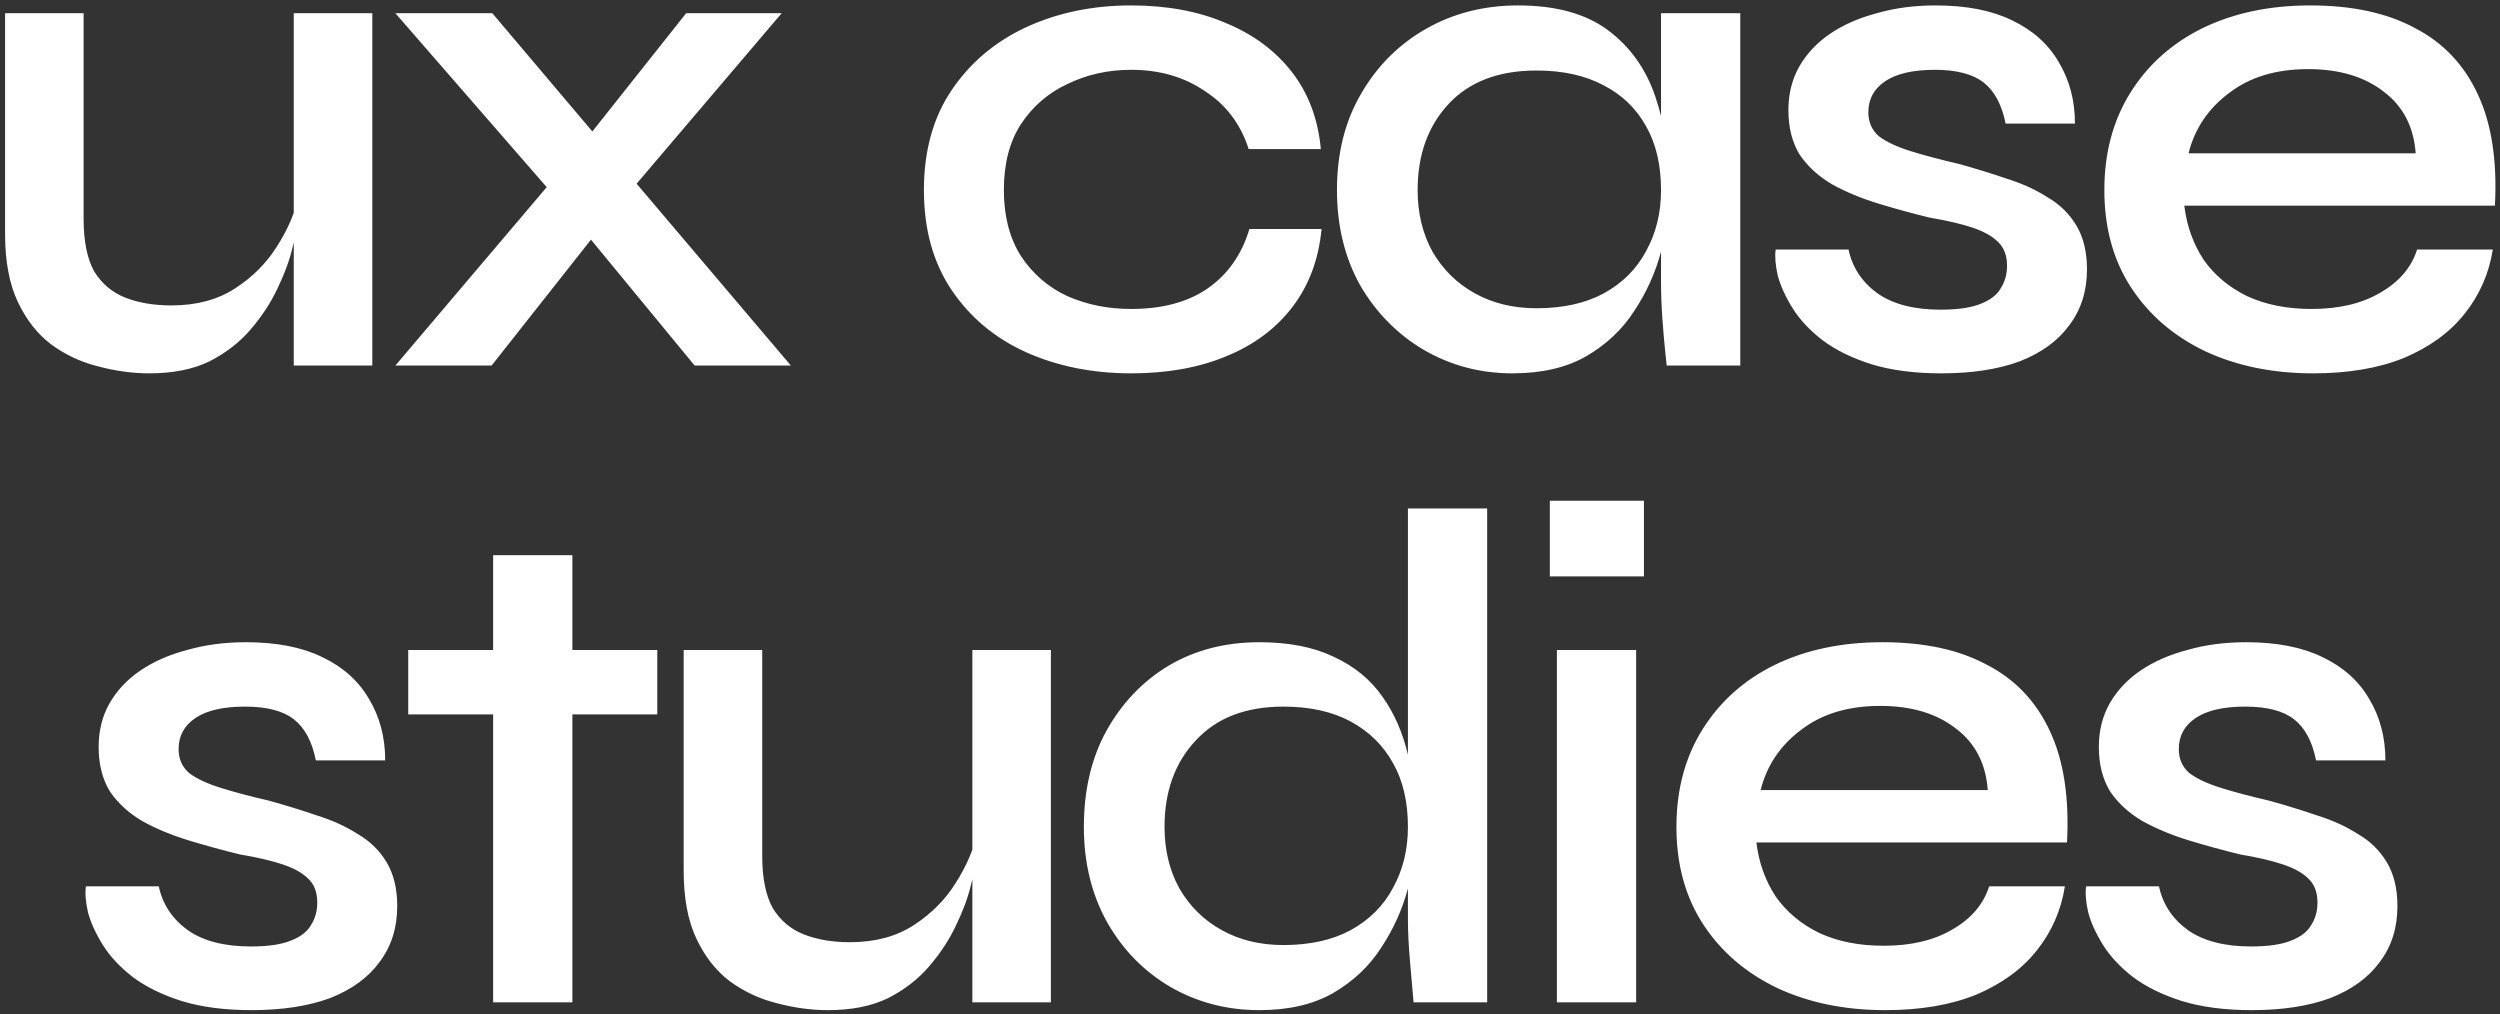 <?xml version="1.0" encoding="UTF-8"?> <svg xmlns="http://www.w3.org/2000/svg" width="424" height="172" viewBox="0 0 424 172" fill="none"><rect x="0" y="0" width="424" height="172" fill="#333333" stroke="none"/> <path d="M63.142 62H49.822V2.24H63.142V62ZM50.542 33.56L50.662 37.4C50.502 38.44 50.142 40 49.582 42.08C49.102 44.16 48.262 46.44 47.062 48.92C45.942 51.32 44.422 53.64 42.502 55.88C40.662 58.04 38.342 59.84 35.542 61.28C32.742 62.64 29.342 63.32 25.342 63.32C22.462 63.32 19.542 62.92 16.582 62.12C13.702 61.4 11.062 60.16 8.662 58.4C6.342 56.64 4.462 54.24 3.022 51.2C1.582 48.16 0.862 44.32 0.862 39.68V2.24H14.182V37.16C14.182 40.92 14.782 43.88 15.982 46.04C17.262 48.12 19.022 49.6 21.262 50.48C23.502 51.36 26.102 51.8 29.062 51.8C33.302 51.8 36.902 50.84 39.862 48.92C42.822 47 45.182 44.64 46.942 41.84C48.782 38.96 49.982 36.2 50.542 33.56ZM132.574 2.24L104.494 35.24L83.374 62H67.054L96.574 27.2L116.374 2.24H132.574ZM67.054 2.24H83.494L104.614 27.2L134.134 62H117.814L95.974 35.48L67.054 2.24ZM224.135 38.84C223.655 43.96 222.015 48.36 219.215 52.04C216.415 55.72 212.655 58.52 207.935 60.44C203.295 62.36 197.935 63.32 191.855 63.32C185.295 63.32 179.335 62.12 173.975 59.72C168.695 57.32 164.495 53.8 161.375 49.16C158.255 44.52 156.695 38.88 156.695 32.24C156.695 25.6 158.255 19.96 161.375 15.32C164.495 10.68 168.695 7.12 173.975 4.64C179.335 2.16 185.295 0.92 191.855 0.92C197.935 0.92 203.295 1.92 207.935 3.92C212.575 5.84 216.295 8.6 219.095 12.2C221.895 15.8 223.535 20.16 224.015 25.28H211.775C210.415 21.04 207.935 17.76 204.335 15.44C200.815 13.04 196.655 11.84 191.855 11.84C187.935 11.84 184.335 12.64 181.055 14.24C177.775 15.76 175.135 18.04 173.135 21.08C171.215 24.04 170.255 27.76 170.255 32.24C170.255 36.64 171.215 40.36 173.135 43.4C175.135 46.44 177.775 48.72 181.055 50.24C184.335 51.68 187.935 52.4 191.855 52.4C197.135 52.4 201.455 51.24 204.815 48.92C208.255 46.52 210.615 43.16 211.895 38.84H224.135ZM256.51 63.32C251.07 63.32 246.07 62 241.51 59.36C237.03 56.72 233.43 53.08 230.71 48.44C228.07 43.72 226.75 38.32 226.75 32.24C226.75 26 228.11 20.56 230.83 15.92C233.55 11.2 237.23 7.52 241.87 4.88C246.51 2.24 251.71 0.92 257.47 0.92C263.87 0.92 268.95 2.32 272.71 5.12C276.47 7.92 279.15 11.68 280.75 16.4C282.35 21.12 283.15 26.4 283.15 32.24C283.15 35.52 282.67 39 281.71 42.68C280.75 46.28 279.23 49.64 277.15 52.76C275.15 55.88 272.43 58.44 268.99 60.44C265.63 62.36 261.47 63.32 256.51 63.32ZM260.59 52.28C265.07 52.28 268.87 51.44 271.99 49.76C275.19 48 277.59 45.6 279.19 42.56C280.87 39.52 281.71 36.08 281.71 32.24C281.71 28 280.87 24.4 279.19 21.44C277.51 18.4 275.11 16.08 271.99 14.48C268.87 12.8 265.07 11.96 260.59 11.96C254.19 11.96 249.23 13.84 245.71 17.6C242.19 21.36 240.43 26.24 240.43 32.24C240.43 36.16 241.27 39.64 242.95 42.68C244.71 45.72 247.11 48.08 250.15 49.76C253.19 51.44 256.67 52.28 260.59 52.28ZM281.71 2.24H295.15V62H282.67C282.67 62 282.59 61.24 282.43 59.72C282.27 58.2 282.11 56.36 281.95 54.2C281.79 51.96 281.71 49.84 281.71 47.84V2.24ZM301.152 42.32H313.512C314.152 45.36 315.792 47.84 318.432 49.76C321.072 51.6 324.632 52.52 329.112 52.52C331.992 52.52 334.232 52.2 335.832 51.56C337.512 50.92 338.672 50.04 339.312 48.92C340.032 47.8 340.392 46.52 340.392 45.08C340.392 43.32 339.872 41.96 338.832 41C337.872 40.04 336.432 39.24 334.512 38.6C332.592 37.96 330.192 37.4 327.312 36.92C324.352 36.2 321.432 35.4 318.552 34.52C315.672 33.64 313.072 32.56 310.752 31.28C308.432 29.92 306.592 28.24 305.232 26.24C303.952 24.16 303.312 21.64 303.312 18.68C303.312 15.96 303.912 13.52 305.112 11.36C306.392 9.12 308.152 7.24 310.392 5.72C312.632 4.2 315.272 3.04 318.312 2.24C321.352 1.36 324.672 0.92 328.272 0.92C333.472 0.92 337.792 1.76 341.232 3.44C344.752 5.12 347.392 7.48 349.152 10.52C350.992 13.56 351.912 17.04 351.912 20.96H340.152C339.512 17.76 338.272 15.44 336.432 14C334.592 12.56 331.832 11.84 328.152 11.84C324.472 11.84 321.672 12.48 319.752 13.76C317.832 15.04 316.872 16.8 316.872 19.04C316.872 20.72 317.472 22.08 318.672 23.12C319.952 24.08 321.752 24.92 324.072 25.64C326.392 26.36 329.112 27.08 332.232 27.8C335.112 28.6 337.832 29.44 340.392 30.32C342.952 31.12 345.232 32.16 347.232 33.44C349.312 34.64 350.952 36.24 352.152 38.24C353.352 40.24 353.952 42.72 353.952 45.68C353.952 49.36 352.952 52.52 350.952 55.16C349.032 57.8 346.232 59.84 342.552 61.28C338.872 62.64 334.432 63.32 329.232 63.32C324.672 63.32 320.712 62.8 317.352 61.76C314.072 60.72 311.312 59.36 309.072 57.68C306.912 56 305.232 54.2 304.032 52.28C302.832 50.36 301.992 48.52 301.512 46.76C301.112 45 300.992 43.52 301.152 42.32ZM409.938 42.32H422.778C422.138 46.4 420.538 50.04 417.978 53.24C415.498 56.36 412.098 58.84 407.778 60.68C403.458 62.44 398.298 63.32 392.298 63.32C385.498 63.32 379.418 62.08 374.058 59.6C368.698 57.04 364.498 53.44 361.458 48.8C358.418 44.16 356.898 38.64 356.898 32.24C356.898 25.92 358.378 20.4 361.338 15.68C364.298 10.96 368.378 7.32 373.578 4.76C378.858 2.2 384.938 0.92 391.818 0.92C398.938 0.92 404.858 2.2 409.578 4.76C414.378 7.24 417.938 11 420.258 16.04C422.578 21 423.538 27.28 423.138 34.88H370.458C370.858 38.24 371.938 41.28 373.698 44C375.538 46.64 378.018 48.72 381.138 50.24C384.258 51.68 387.898 52.4 392.058 52.4C396.698 52.4 400.578 51.48 403.698 49.64C406.898 47.8 408.978 45.36 409.938 42.32ZM391.458 11.72C386.018 11.72 381.538 13.08 378.018 15.8C374.498 18.44 372.218 21.84 371.178 26H409.698C409.378 21.52 407.578 18.04 404.298 15.56C401.018 13 396.738 11.72 391.458 11.72ZM14.569 150.32H26.93C27.57 153.36 29.209 155.84 31.849 157.76C34.489 159.6 38.05 160.52 42.529 160.52C45.41 160.52 47.65 160.2 49.249 159.56C50.929 158.92 52.09 158.04 52.73 156.92C53.45 155.8 53.809 154.52 53.809 153.08C53.809 151.32 53.289 149.96 52.249 149C51.289 148.04 49.849 147.24 47.929 146.6C46.01 145.96 43.609 145.4 40.73 144.92C37.77 144.2 34.849 143.4 31.97 142.52C29.09 141.64 26.489 140.56 24.169 139.28C21.849 137.92 20.009 136.24 18.649 134.24C17.369 132.16 16.73 129.64 16.73 126.68C16.73 123.96 17.329 121.52 18.529 119.36C19.809 117.12 21.57 115.24 23.809 113.72C26.049 112.2 28.689 111.04 31.73 110.24C34.77 109.36 38.09 108.92 41.69 108.92C46.889 108.92 51.209 109.76 54.65 111.44C58.169 113.12 60.809 115.48 62.569 118.52C64.409 121.56 65.329 125.04 65.329 128.96H53.569C52.929 125.76 51.69 123.44 49.849 122C48.01 120.56 45.249 119.84 41.569 119.84C37.889 119.84 35.09 120.48 33.169 121.76C31.25 123.04 30.29 124.8 30.29 127.04C30.29 128.72 30.89 130.08 32.09 131.12C33.37 132.08 35.169 132.92 37.489 133.64C39.809 134.36 42.529 135.08 45.65 135.8C48.529 136.6 51.249 137.44 53.809 138.32C56.37 139.12 58.65 140.16 60.65 141.44C62.73 142.64 64.37 144.24 65.57 146.24C66.769 148.24 67.37 150.72 67.37 153.68C67.37 157.36 66.37 160.52 64.37 163.16C62.45 165.8 59.65 167.84 55.969 169.28C52.289 170.64 47.849 171.32 42.65 171.32C38.09 171.32 34.13 170.8 30.77 169.76C27.489 168.72 24.73 167.36 22.489 165.68C20.329 164 18.649 162.2 17.45 160.28C16.25 158.36 15.409 156.52 14.93 154.76C14.53 153 14.409 151.52 14.569 150.32ZM69.236 110.24H111.476V121.16H69.236V110.24ZM83.636 94.16H97.076V170H83.636V94.16ZM178.232 170H164.912V110.24H178.232V170ZM165.632 141.56L165.752 145.4C165.592 146.44 165.232 148 164.672 150.08C164.192 152.16 163.352 154.44 162.152 156.92C161.032 159.32 159.512 161.64 157.592 163.88C155.752 166.04 153.432 167.84 150.632 169.28C147.832 170.64 144.432 171.32 140.432 171.32C137.552 171.32 134.632 170.92 131.672 170.12C128.792 169.4 126.152 168.16 123.752 166.4C121.432 164.64 119.552 162.24 118.112 159.2C116.672 156.16 115.952 152.32 115.952 147.68V110.24H129.272V145.16C129.272 148.92 129.872 151.88 131.072 154.04C132.352 156.12 134.112 157.6 136.352 158.48C138.592 159.36 141.192 159.8 144.152 159.8C148.392 159.8 151.992 158.84 154.952 156.92C157.912 155 160.272 152.64 162.032 149.84C163.872 146.96 165.072 144.2 165.632 141.56ZM213.584 171.32C208.064 171.32 203.024 170 198.464 167.36C193.984 164.72 190.424 161.08 187.784 156.44C185.144 151.72 183.824 146.32 183.824 140.24C183.824 134 185.104 128.56 187.664 123.92C190.304 119.2 193.824 115.52 198.224 112.88C202.704 110.24 207.824 108.92 213.584 108.92C218.624 108.92 222.864 109.76 226.304 111.44C229.744 113.04 232.464 115.28 234.464 118.16C236.464 120.96 237.904 124.24 238.784 128C239.744 131.76 240.224 135.84 240.224 140.24C240.224 143.52 239.744 147 238.784 150.68C237.824 154.28 236.304 157.64 234.224 160.76C232.224 163.88 229.504 166.44 226.064 168.44C222.704 170.36 218.544 171.32 213.584 171.32ZM217.664 160.28C222.144 160.28 225.944 159.44 229.064 157.76C232.264 156 234.664 153.6 236.264 150.56C237.944 147.52 238.784 144.08 238.784 140.24C238.784 136 237.944 132.4 236.264 129.44C234.584 126.4 232.184 124.04 229.064 122.36C225.944 120.68 222.144 119.84 217.664 119.84C211.264 119.84 206.304 121.76 202.784 125.6C199.264 129.36 197.504 134.24 197.504 140.24C197.504 144.16 198.344 147.64 200.024 150.68C201.784 153.72 204.184 156.08 207.224 157.76C210.264 159.44 213.744 160.28 217.664 160.28ZM238.784 86.24H252.224V170H239.744C239.584 168.16 239.384 165.88 239.144 163.16C238.904 160.44 238.784 158 238.784 155.84V86.24ZM278.81 84.92V97.76H262.85V84.92H278.81ZM264.05 110.24H277.49V170H264.05V110.24ZM337.364 150.32H350.204C349.564 154.4 347.964 158.04 345.404 161.24C342.924 164.36 339.524 166.84 335.204 168.68C330.884 170.44 325.724 171.32 319.724 171.32C312.924 171.32 306.844 170.08 301.484 167.6C296.124 165.04 291.924 161.44 288.884 156.8C285.844 152.16 284.324 146.64 284.324 140.24C284.324 133.92 285.804 128.4 288.764 123.68C291.724 118.96 295.804 115.32 301.004 112.76C306.284 110.2 312.364 108.92 319.244 108.92C326.364 108.92 332.284 110.2 337.004 112.76C341.804 115.24 345.364 119 347.684 124.04C350.004 129 350.964 135.28 350.564 142.88H297.884C298.284 146.24 299.364 149.28 301.124 152C302.964 154.64 305.444 156.72 308.564 158.24C311.684 159.68 315.324 160.4 319.484 160.4C324.124 160.4 328.004 159.48 331.124 157.64C334.324 155.8 336.404 153.36 337.364 150.32ZM318.884 119.72C313.444 119.72 308.964 121.08 305.444 123.8C301.924 126.44 299.644 129.84 298.604 134H337.124C336.804 129.52 335.004 126.04 331.724 123.56C328.444 121 324.164 119.72 318.884 119.72ZM353.804 150.32H366.164C366.804 153.36 368.444 155.84 371.084 157.76C373.724 159.6 377.284 160.52 381.764 160.52C384.644 160.52 386.884 160.2 388.484 159.56C390.164 158.92 391.324 158.04 391.964 156.92C392.684 155.8 393.044 154.52 393.044 153.08C393.044 151.32 392.524 149.96 391.484 149C390.524 148.04 389.084 147.24 387.164 146.6C385.244 145.96 382.844 145.4 379.964 144.92C377.004 144.2 374.084 143.4 371.204 142.52C368.324 141.64 365.724 140.56 363.404 139.28C361.084 137.92 359.244 136.24 357.884 134.24C356.604 132.16 355.964 129.64 355.964 126.68C355.964 123.96 356.564 121.52 357.764 119.36C359.044 117.12 360.804 115.24 363.044 113.72C365.284 112.2 367.924 111.04 370.964 110.24C374.004 109.36 377.324 108.92 380.924 108.92C386.124 108.92 390.444 109.76 393.884 111.44C397.404 113.12 400.044 115.48 401.804 118.52C403.644 121.56 404.564 125.04 404.564 128.96H392.804C392.164 125.76 390.924 123.44 389.084 122C387.244 120.56 384.484 119.84 380.804 119.84C377.124 119.84 374.324 120.48 372.404 121.76C370.484 123.04 369.524 124.8 369.524 127.04C369.524 128.72 370.124 130.08 371.324 131.12C372.604 132.08 374.404 132.92 376.724 133.64C379.044 134.36 381.764 135.08 384.884 135.8C387.764 136.6 390.484 137.44 393.044 138.32C395.604 139.12 397.884 140.16 399.884 141.44C401.964 142.64 403.604 144.24 404.804 146.24C406.004 148.24 406.604 150.72 406.604 153.68C406.604 157.36 405.604 160.52 403.604 163.16C401.684 165.8 398.884 167.84 395.204 169.28C391.524 170.64 387.084 171.32 381.884 171.32C377.324 171.32 373.364 170.8 370.004 169.76C366.724 168.72 363.964 167.36 361.724 165.68C359.564 164 357.884 162.2 356.684 160.28C355.484 158.36 354.644 156.52 354.164 154.76C353.764 153 353.644 151.52 353.804 150.32Z" fill="white"></path> </svg> 